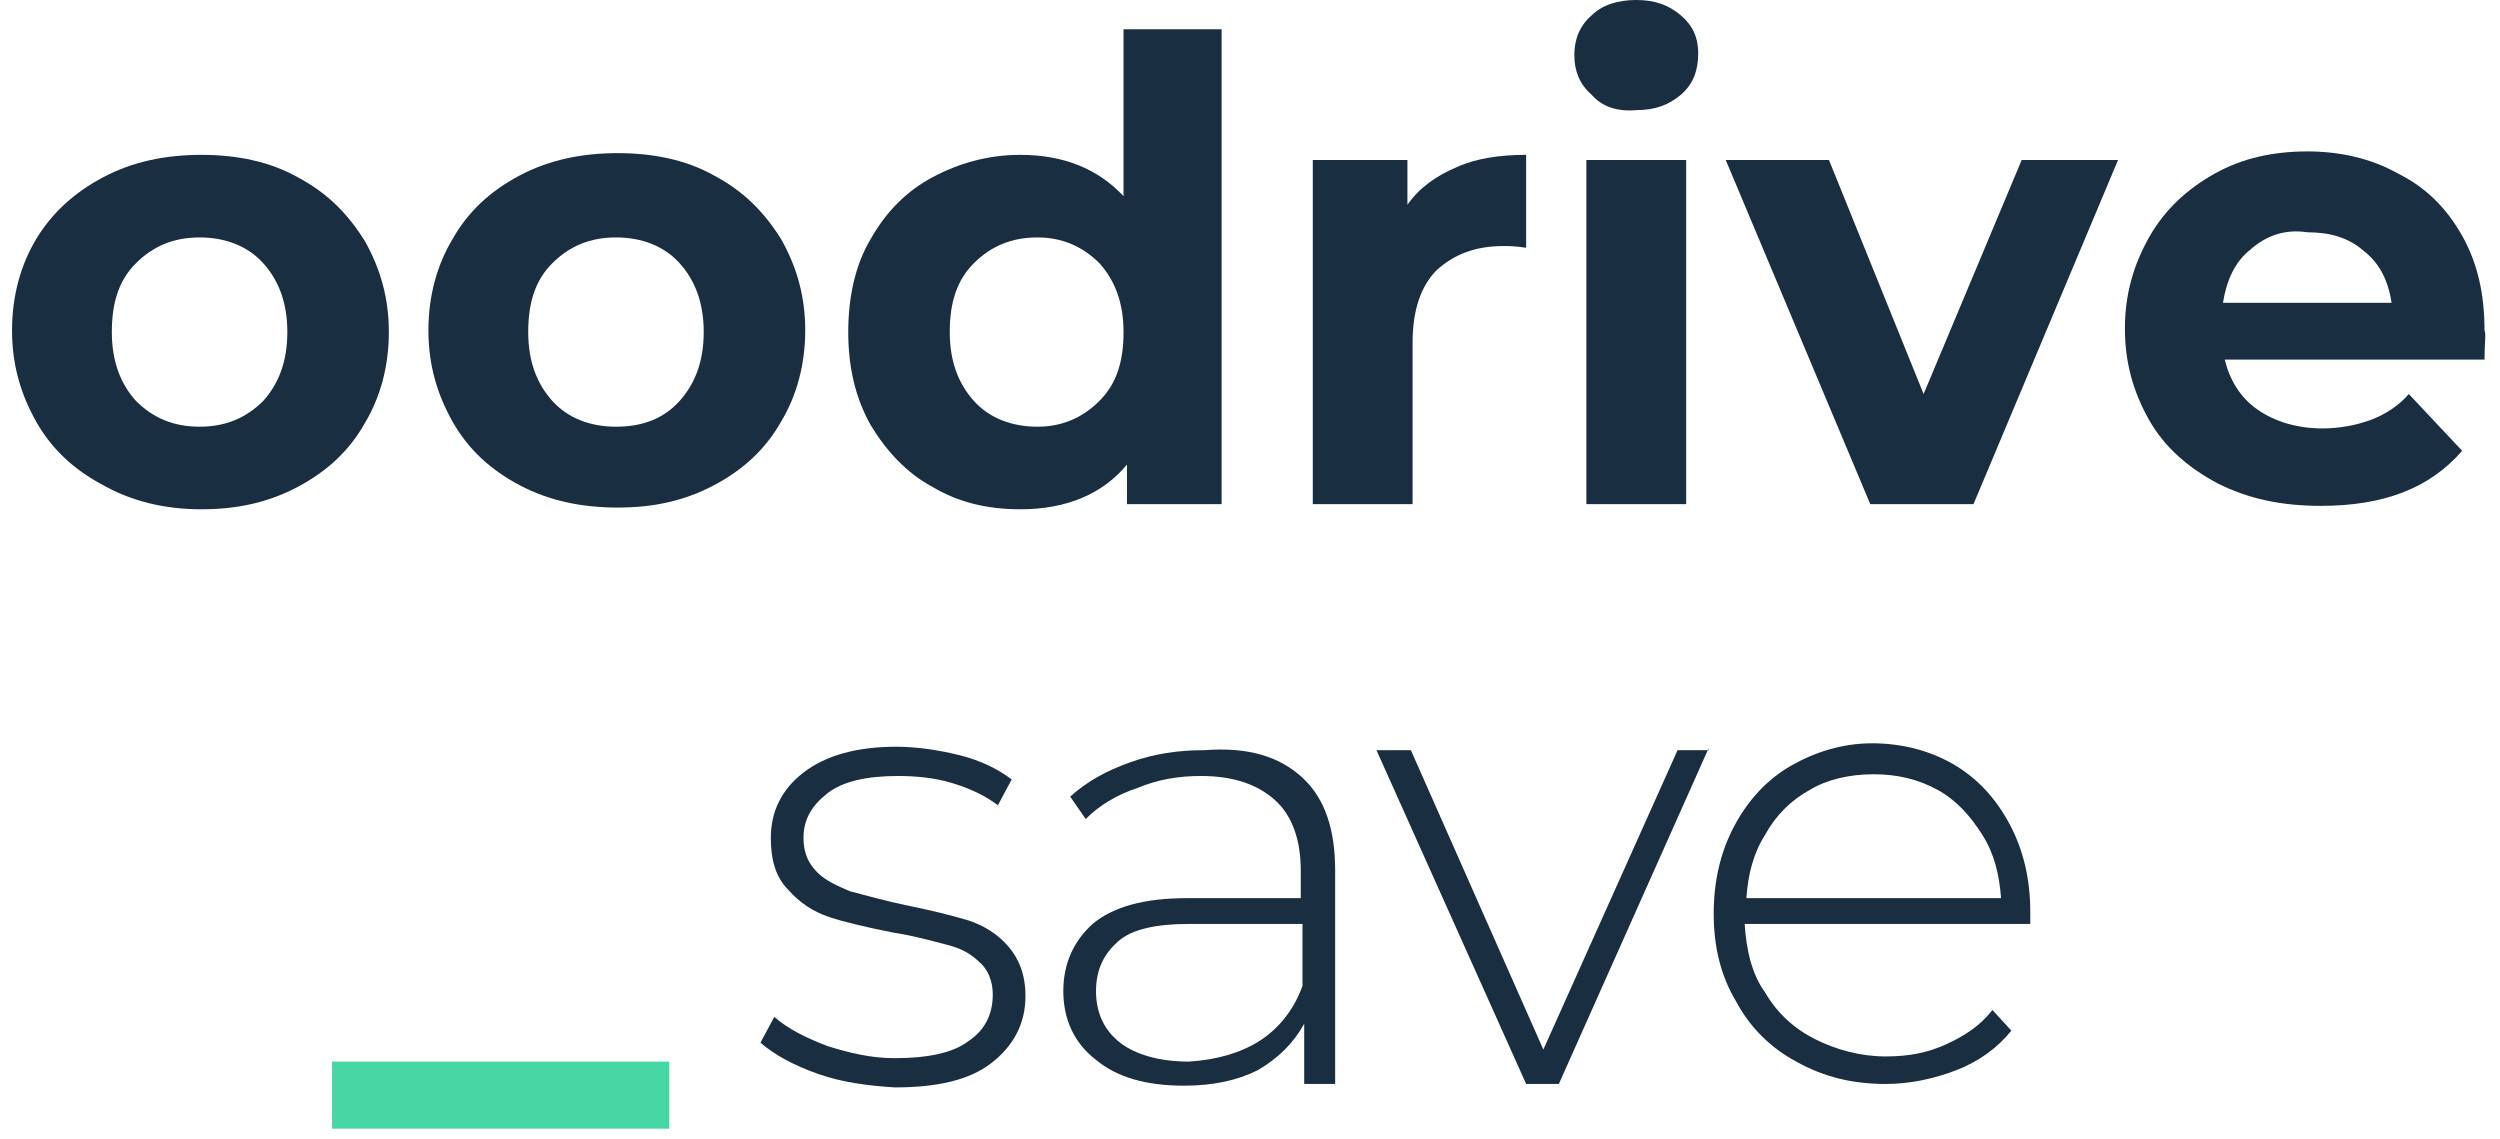 <?xml version="1.0" encoding="UTF-8"?> <!-- Generator: Adobe Illustrator 24.2.0, SVG Export Plug-In . SVG Version: 6.00 Build 0) --> <svg xmlns="http://www.w3.org/2000/svg" xmlns:xlink="http://www.w3.org/1999/xlink" version="1.1" id="Calque_1" x="0px" y="0px" viewBox="0 0 145.3 66.2" style="enable-background:new 0 0 145.3 66.2;" xml:space="preserve"> <style type="text/css"> .st0{fill:#1A2E42;} .st1{fill:#46D7A5;} </style> <path class="st0" d="M47.5,62.4c-1.4-0.5-2.5-1.1-3.3-1.8l0.8-1.5c0.8,0.7,1.8,1.2,3.1,1.7c1.3,0.4,2.5,0.7,3.9,0.7 c1.9,0,3.4-0.3,4.3-1c0.9-0.6,1.4-1.5,1.4-2.7c0-0.8-0.3-1.5-0.8-1.9c-0.5-0.5-1.1-0.8-1.9-1c-0.8-0.2-1.8-0.5-3.1-0.7 c-1.5-0.3-2.8-0.6-3.7-0.9c-0.9-0.3-1.7-0.8-2.4-1.6c-0.7-0.7-1-1.7-1-3c0-1.5,0.6-2.8,1.9-3.8c1.3-1,3.1-1.5,5.4-1.5 c1.2,0,2.5,0.2,3.7,0.5c1.2,0.3,2.2,0.8,3,1.4L58,46.8c-0.8-0.6-1.7-1-2.7-1.3c-1-0.3-2.1-0.4-3.1-0.4c-1.8,0-3.2,0.3-4.1,1 c-0.9,0.7-1.4,1.5-1.4,2.6c0,0.9,0.3,1.5,0.8,2c0.5,0.5,1.2,0.8,1.9,1.1c0.8,0.2,1.8,0.5,3.2,0.8c1.5,0.3,2.7,0.6,3.7,0.9 c0.9,0.3,1.7,0.8,2.3,1.5c0.6,0.7,1,1.6,1,2.9c0,1.6-0.7,2.9-2,3.9c-1.3,1-3.2,1.4-5.6,1.4C50.4,63.1,48.9,62.9,47.5,62.4z"></path> <path class="st0" d="M75.7,45.2c1.3,1.2,1.9,3,1.9,5.4V63h-1.8v-3.5c-0.6,1.1-1.5,2-2.7,2.7c-1.2,0.6-2.6,0.9-4.3,0.9 c-2.2,0-3.9-0.5-5.1-1.5c-1.3-1-1.9-2.4-1.9-4c0-1.6,0.6-2.9,1.7-3.9c1.2-1,3-1.5,5.5-1.5h6.6v-1.6c0-1.8-0.5-3.2-1.5-4.1 c-1-0.9-2.4-1.4-4.3-1.4c-1.3,0-2.5,0.2-3.7,0.7c-1.2,0.4-2.2,1-3,1.8l-0.9-1.3c1-0.9,2.1-1.5,3.5-2c1.4-0.5,2.8-0.7,4.3-0.7 C72.6,43.4,74.4,44,75.7,45.2z M73.2,60.5c1.1-0.7,2-1.8,2.5-3.2v-3.6h-6.6c-1.9,0-3.3,0.3-4.1,1c-0.8,0.7-1.3,1.6-1.3,2.9 c0,1.3,0.5,2.3,1.4,3c0.9,0.7,2.3,1.1,4,1.1C70.7,61.6,72.1,61.2,73.2,60.5z"></path> <path class="st0" d="M99.3,43.5L90.6,63h-1.9l-8.7-19.4h2l7.7,17.4l7.8-17.4H99.3z"></path> <path class="st0" d="M118,53.7h-16.6c0.1,1.5,0.4,2.9,1.2,4c0.7,1.2,1.7,2.1,2.9,2.7c1.2,0.6,2.6,1,4.1,1c1.3,0,2.4-0.2,3.5-0.7 c1.1-0.5,2-1.1,2.7-2l1.1,1.2c-0.8,1-1.9,1.8-3.2,2.3c-1.3,0.5-2.7,0.8-4.1,0.8c-1.9,0-3.6-0.4-5.2-1.3c-1.5-0.8-2.7-2-3.5-3.5 c-0.9-1.5-1.3-3.2-1.3-5.1c0-1.9,0.4-3.6,1.2-5.1c0.8-1.5,1.9-2.7,3.3-3.5c1.4-0.8,3-1.3,4.7-1.3s3.3,0.4,4.7,1.2 c1.4,0.8,2.5,2,3.3,3.5c0.8,1.5,1.2,3.2,1.2,5.1L118,53.7z M105.2,45.9c-1.1,0.6-2,1.5-2.6,2.6c-0.7,1.1-1,2.3-1.1,3.7h14.8 c-0.1-1.4-0.4-2.6-1.1-3.7c-0.7-1.1-1.5-2-2.6-2.6c-1.1-0.6-2.3-0.9-3.7-0.9S106.2,45.3,105.2,45.9z"></path> <path class="st1" d="M38.9,61.7H19.3v3.9h19.6V61.7z"></path> <path class="st0" d="M6,28.2c-1.7-0.9-3-2.1-3.9-3.7c-0.9-1.6-1.4-3.3-1.4-5.3c0-2,0.5-3.8,1.4-5.3C3,12.4,4.3,11.2,6,10.3 c1.7-0.9,3.6-1.3,5.7-1.3c2.1,0,4,0.4,5.6,1.3c1.7,0.9,2.9,2.1,3.9,3.7c0.9,1.6,1.4,3.3,1.4,5.3c0,2-0.5,3.8-1.4,5.3 c-0.9,1.6-2.2,2.8-3.9,3.7c-1.7,0.9-3.5,1.3-5.6,1.3C9.5,29.6,7.6,29.1,6,28.2z M15.3,23.3c0.9-1,1.4-2.3,1.4-4c0-1.7-0.5-3-1.4-4 c-0.9-1-2.2-1.5-3.7-1.5c-1.5,0-2.7,0.5-3.7,1.5c-1,1-1.4,2.3-1.4,4c0,1.7,0.5,3,1.4,4c1,1,2.2,1.5,3.7,1.5 C13.1,24.8,14.3,24.3,15.3,23.3z"></path> <path class="st0" d="M30.2,28.2c-1.7-0.9-3-2.1-3.9-3.7c-0.9-1.6-1.4-3.3-1.4-5.3c0-2,0.5-3.8,1.4-5.3c0.9-1.6,2.2-2.8,3.9-3.7 c1.7-0.9,3.6-1.3,5.7-1.3s4,0.4,5.6,1.3c1.7,0.9,2.9,2.1,3.9,3.7c0.9,1.6,1.4,3.3,1.4,5.3c0,2-0.5,3.8-1.4,5.3 c-0.9,1.6-2.2,2.8-3.9,3.7c-1.7,0.9-3.5,1.3-5.6,1.3S31.9,29.1,30.2,28.2z M39.5,23.3c0.9-1,1.4-2.3,1.4-4c0-1.7-0.5-3-1.4-4 c-0.9-1-2.2-1.5-3.7-1.5c-1.5,0-2.7,0.5-3.7,1.5c-1,1-1.4,2.3-1.4,4c0,1.7,0.5,3,1.4,4s2.2,1.5,3.7,1.5 C37.4,24.8,38.6,24.3,39.5,23.3z"></path> <path class="st0" d="M71,1.7v27.6h-5.5v-2.3c-1.4,1.7-3.5,2.6-6.2,2.6c-1.9,0-3.6-0.4-5.1-1.3c-1.5-0.8-2.7-2.1-3.6-3.6 c-0.9-1.6-1.3-3.4-1.3-5.4c0-2,0.4-3.9,1.3-5.4c0.9-1.6,2.1-2.8,3.6-3.6c1.5-0.8,3.2-1.3,5.1-1.3c2.5,0,4.5,0.8,6,2.4V1.7H71z M63.9,23.3c1-1,1.4-2.3,1.4-4c0-1.7-0.5-3-1.4-4c-1-1-2.2-1.5-3.6-1.5c-1.5,0-2.7,0.5-3.7,1.5c-1,1-1.4,2.3-1.4,4 c0,1.7,0.5,3,1.4,4s2.2,1.5,3.7,1.5C61.7,24.8,62.9,24.3,63.9,23.3z"></path> <path class="st0" d="M84.7,9.7C85.8,9.2,87.2,9,88.7,9v5.4c-0.6-0.1-1.1-0.1-1.3-0.1c-1.7,0-2.9,0.5-3.9,1.4 c-0.9,0.9-1.4,2.3-1.4,4.2v9.4h-5.8v-20h5.5v2.6C82.5,10.9,83.5,10.2,84.7,9.7z"></path> <path class="st0" d="M92.5,5.5c-0.7-0.6-1-1.4-1-2.3c0-0.9,0.3-1.7,1-2.3C93.1,0.3,94,0,95.1,0c1.1,0,1.9,0.3,2.6,0.9 c0.7,0.6,1,1.3,1,2.2c0,1-0.3,1.8-1,2.4c-0.7,0.6-1.5,0.9-2.6,0.9C94,6.5,93.1,6.2,92.5,5.5z M92.2,9.3h5.8v20h-5.8V9.3z"></path> <path class="st0" d="M123.1,9.3l-8.4,20h-6l-8.4-20h6l5.5,13.6l5.7-13.6H123.1z"></path> <path class="st0" d="M144.4,20.9h-15.1c0.3,1.2,0.9,2.2,1.9,2.9c1,0.7,2.3,1.1,3.8,1.1c1,0,2-0.2,2.8-0.5c0.8-0.3,1.6-0.8,2.2-1.5 l3.1,3.3c-1.9,2.2-4.6,3.2-8.2,3.2c-2.3,0-4.2-0.4-6-1.3c-1.7-0.9-3.1-2.1-4-3.7c-0.9-1.6-1.4-3.3-1.4-5.3c0-2,0.5-3.7,1.4-5.3 c0.9-1.6,2.2-2.8,3.8-3.7c1.6-0.9,3.4-1.3,5.4-1.3c1.9,0,3.7,0.4,5.3,1.3c1.6,0.8,2.8,2,3.7,3.6c0.9,1.6,1.3,3.4,1.3,5.5 C144.5,19.4,144.4,19.9,144.4,20.9z M130.8,14.5c-0.9,0.7-1.4,1.8-1.6,3.1h9.8c-0.2-1.3-0.7-2.3-1.6-3c-0.9-0.8-2-1.1-3.3-1.1 C132.8,13.3,131.7,13.7,130.8,14.5z"></path> </svg> 